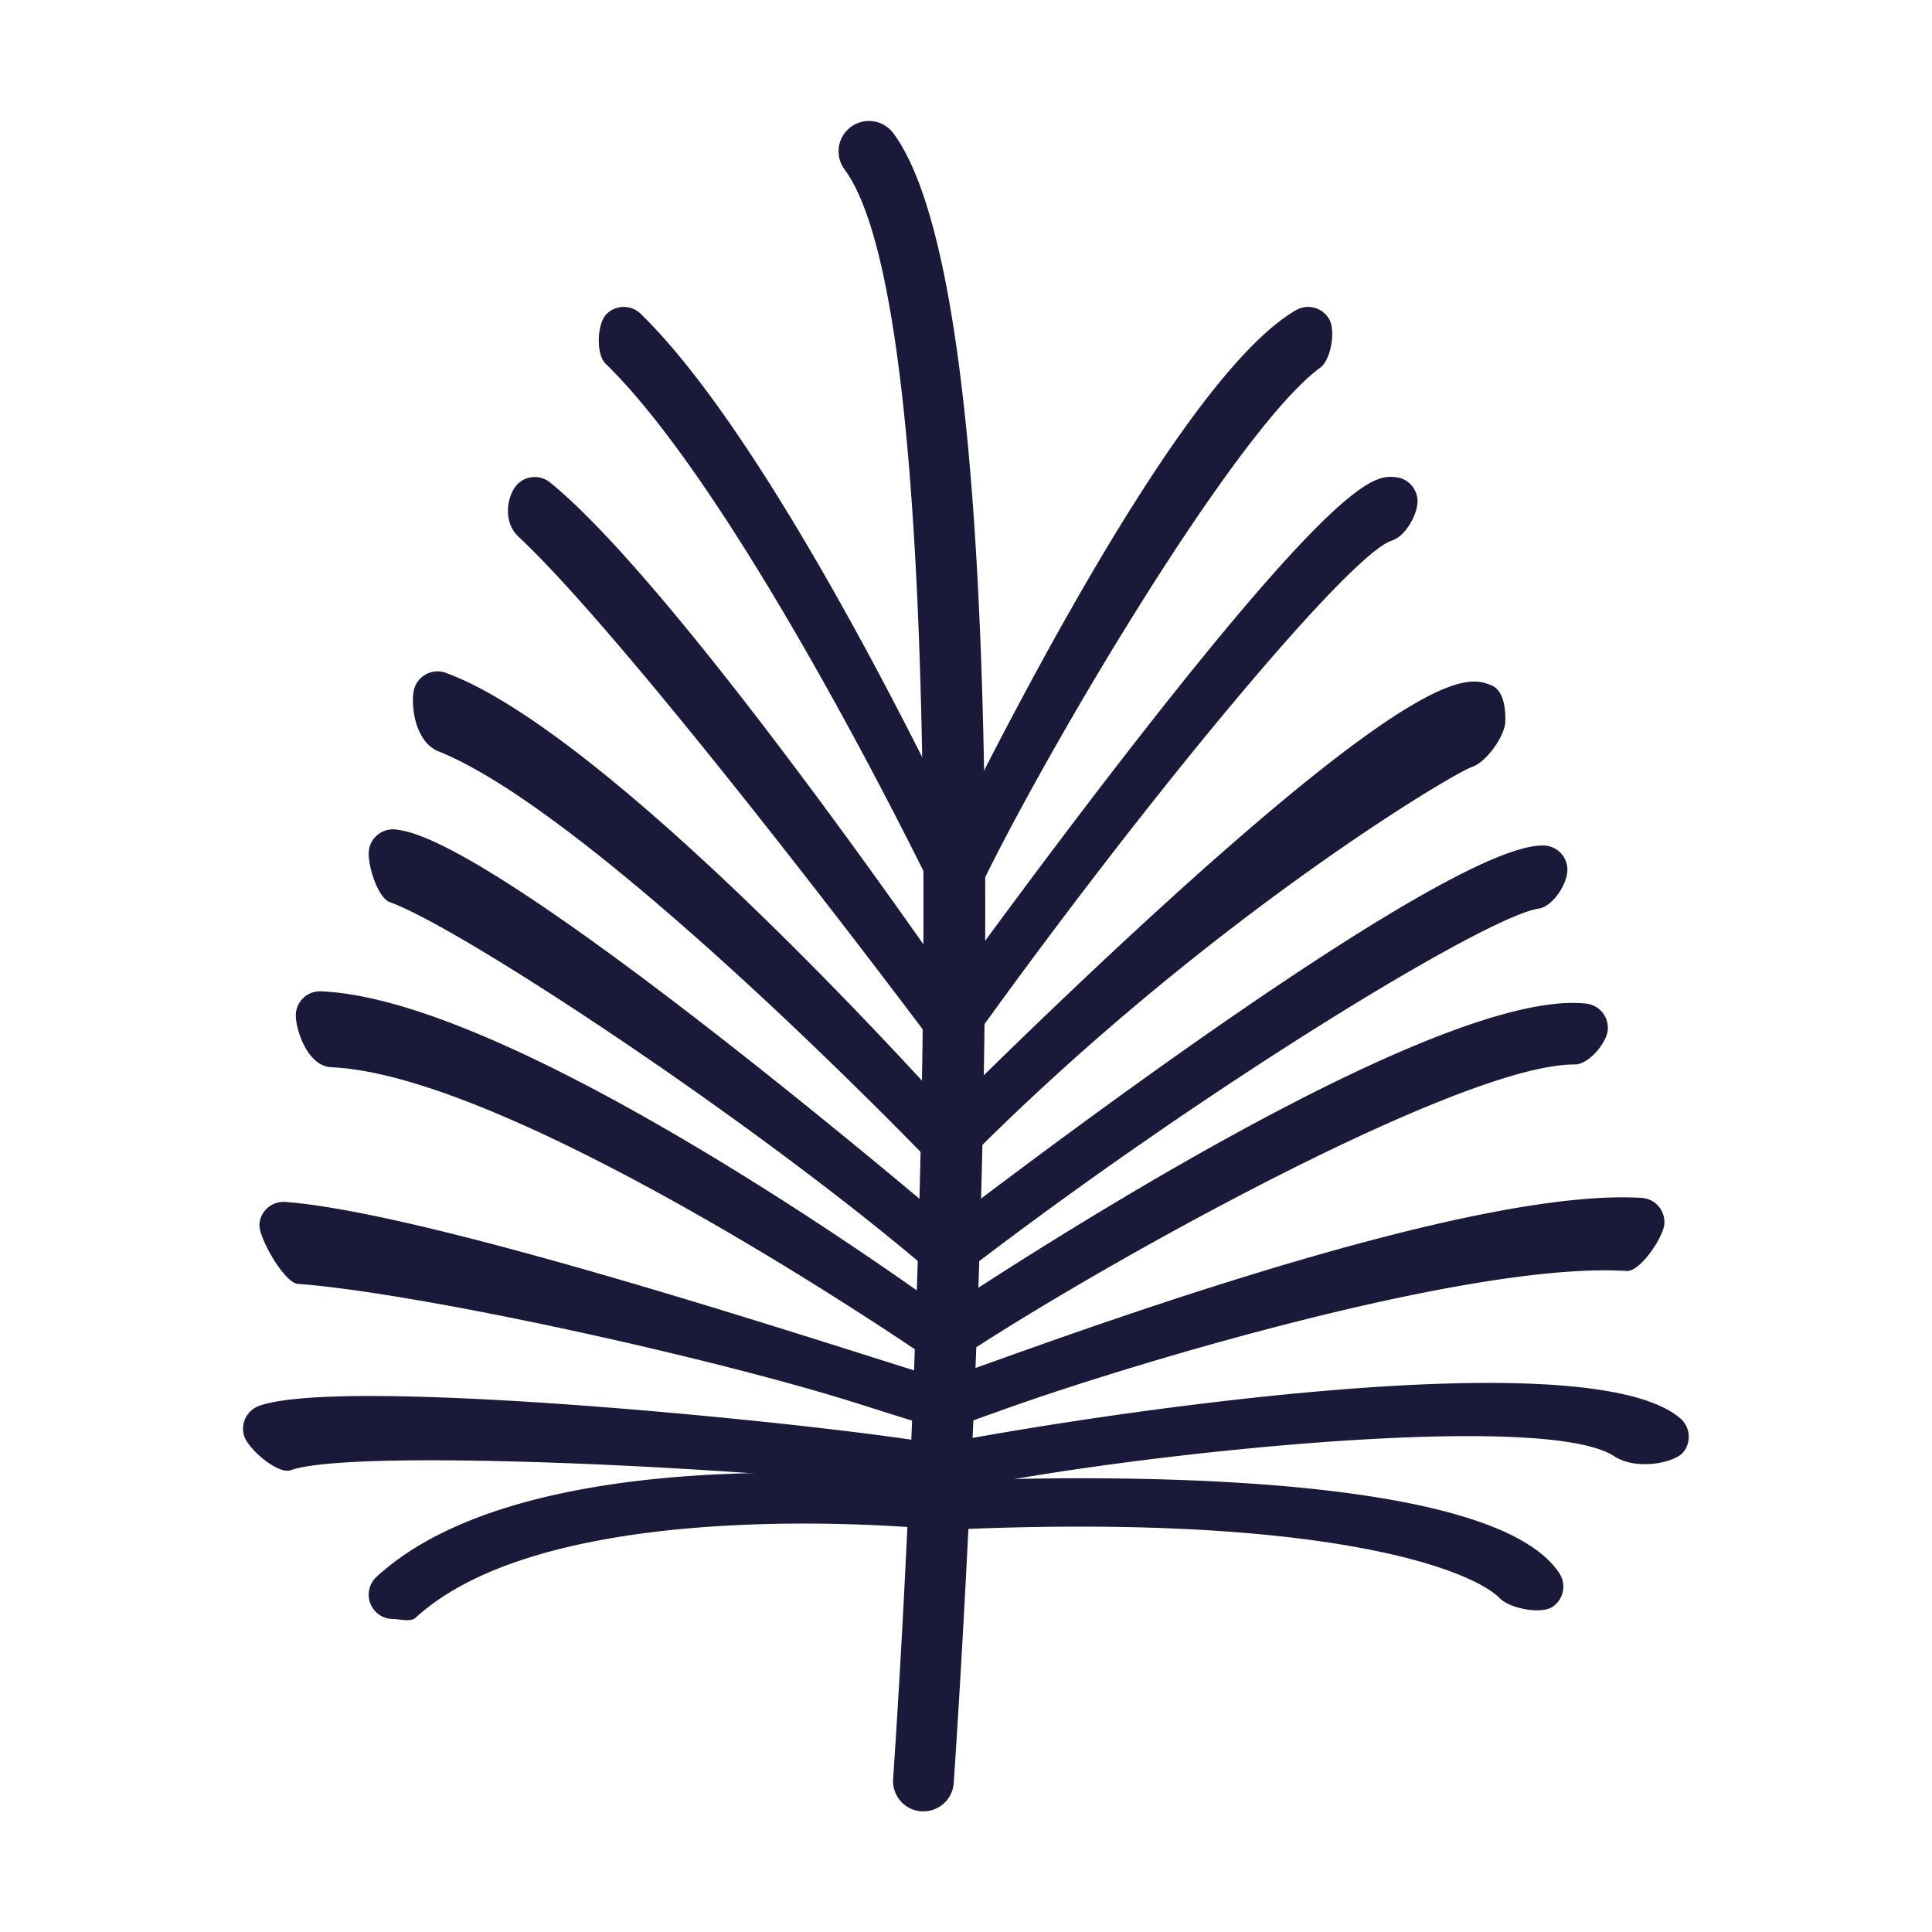 <?xml version="1.0" encoding="utf-8"?>
<!-- Скачано с сайта svg4.ru / Downloaded from svg4.ru -->
<svg width="800px" height="800px" viewBox="0 0 1024 1024" class="icon"  version="1.1" xmlns="http://www.w3.org/2000/svg"><path d="M489.48 960.05h-1.11a16.09 16.09 0 0 1-15-17.15c14.21-208.64 37.28-768.64-25.82-853.19a16.1 16.1 0 0 1 25.81-19.25c81.69 109.47 37.45 796.64 32.13 874.63a16.1 16.1 0 0 1-16.01 14.96z" fill="#1B193A" /><path d="M506.64 480.34h-0.08a12.88 12.88 0 0 1-11.62-7.49c-1-2.17-101.43-209.65-174-280.12-5.1-5-4.54-21 0.42-26.15a12.87 12.87 0 0 1 18.21-0.26c61.73 60 138.4 211.8 167.21 271.45 12.32-24.81 33.14-65.69 57-108.09 52.06-92.47 93.47-148.07 123.08-165.26a12.87 12.87 0 0 1 17.6 4.67c3.57 6.15 1 21.59-4.7 25.78C654.2 228.15 551.23 403.55 518.27 473a12.87 12.87 0 0 1-11.63 7.34z" fill="#1B193A" /><path d="M504.49 557.61h-0.15a12.87 12.87 0 0 1-10.49-5.61c-1.52-2.22-156.56-209-219-267.51-8.59-8-5.9-21.39-1.41-26.9a12.87 12.87 0 0 1 18.11-1.87c59.63 48.44 177.39 215.11 213.21 266.71C522.51 498 560 446.94 599.22 396.51c113.11-145.43 130-144.39 140.07-143.65a12.87 12.87 0 0 1 12 13.7c-0.44 6.67-6.41 17.93-13.92 20.07-23.16 8.24-130.18 137.06-222.37 265.61a12.89 12.89 0 0 1-10.51 5.37z m233.1-279.06z m1.7-0.11z" fill="#1B193A" /><path d="M502.34 619.85H502a12.86 12.86 0 0 1-9.28-4.33c-1.8-2-177.27-184.07-260.26-217.27-13.46-5.37-15.1-27.25-12.65-33.95a12.87 12.87 0 0 1 16.52-7.67c79.56 29.11 227.91 189 266.52 231.62 19.9-19.76 67.79-66.84 118-112.36 137.85-125 158.4-117 169.46-112.73 6.63 2.58 7.72 12.14 7.54 19.25-0.2 7.81-10.2 21.6-17.44 24-11.1 3.72-143.27 82.88-268.92 209.59a12.89 12.89 0 0 1-9.15 3.85z" fill="#1B193A" /><path d="M502.34 677.8a12.88 12.88 0 0 1-8.38-3.09c-94.65-81-250.8-183.64-287.28-196.51-6.7-2.37-12.2-20.69-11.12-27.72a12.87 12.87 0 0 1 14.69-10.77c9.44 1.45 38.2 5.88 173.92 112 51.93 40.62 100.11 81 118.59 96.63 59.48-45.34 265.94-200.2 314.71-200.2h1a12.88 12.88 0 0 1 12.28 13.45c-0.32 7.11-7.66 18.85-15.28 20-27.58 4.06-176 94.26-305.26 193.56a12.85 12.85 0 0 1-7.87 2.65z" fill="#1B193A" /><path d="M500.2 722.88a12.88 12.88 0 0 1-7.63-2.5c-2.24-1.65-218.81-150.42-317-154.72-12.87-0.56-19.07-20.79-18.77-27.9a12.8 12.8 0 0 1 13.4-12.33c96.36 4 289.68 139.62 330.33 168.89C549.38 662 764.15 523.58 840.7 531.93a12.88 12.88 0 0 1 11.42 14.19c-0.77 7.07-10.34 18.11-17.36 18.07-60.77-0.4-256.24 108.89-327.4 156.52a12.85 12.85 0 0 1-7.16 2.17z" fill="#1B193A" /><path d="M500.2 757.22c-3.28 0-4.5-0.31-45.66-13.34-78.32-24.78-232.81-58.61-296.68-63.4-7.1-0.48-20.86-24.48-20.36-31.54a12.78 12.78 0 0 1 13.8-11.88c66.86 5 231.76 57.19 311 82.27 16.86 5.34 31.77 10.05 37.65 11.73 4.35-1.43 13.71-4.79 23.51-8.29 71.2-25.5 260.34-93.21 346.7-87.86a12.88 12.88 0 0 1 12 13.66c-0.44 7.09-12.86 25.64-20.1 25.08C781 668.55 602 722 532.16 747c-27.45 9.84-28.65 10.22-31.96 10.22z" fill="#1B193A" /><path d="M498 791.56a12.9 12.9 0 0 1-2.85-0.32c-44.55-10.12-302.92-25.39-341.1-12-6.72 2.35-22.15-11-24.5-17.74a12.88 12.88 0 0 1 7.9-16.41c47.57-16.66 314.16 11.43 360.46 20.44 40.88-8.67 339.47-59.38 392.67-13.78a12.88 12.88 0 0 1 1.4 18.16c-4.63 5.4-24.67 9.6-36.34 1.95-40.08-26.26-282.14 2-354.63 19.36a12.8 12.8 0 0 1-3.01 0.34z" fill="#1B193A" /><path d="M208.3 858.1a12.88 12.88 0 0 1-8.72-22.36c80.71-74.16 282.51-52.8 301.09-50.65 50.2-2.27 287.54-9.76 325.83 48.8a12.88 12.88 0 0 1-3.73 17.83c-6 3.89-22.21 1-27.84-4.61-16.22-16.22-96.2-45.36-294.13-36.23a14.43 14.43 0 0 1-2.14-0.08c-2.07-0.25-204.45-21.32-278.55 46.78-2.49 2.25-8.7 0.52-11.81 0.52z" fill="#1B193A" /></svg>